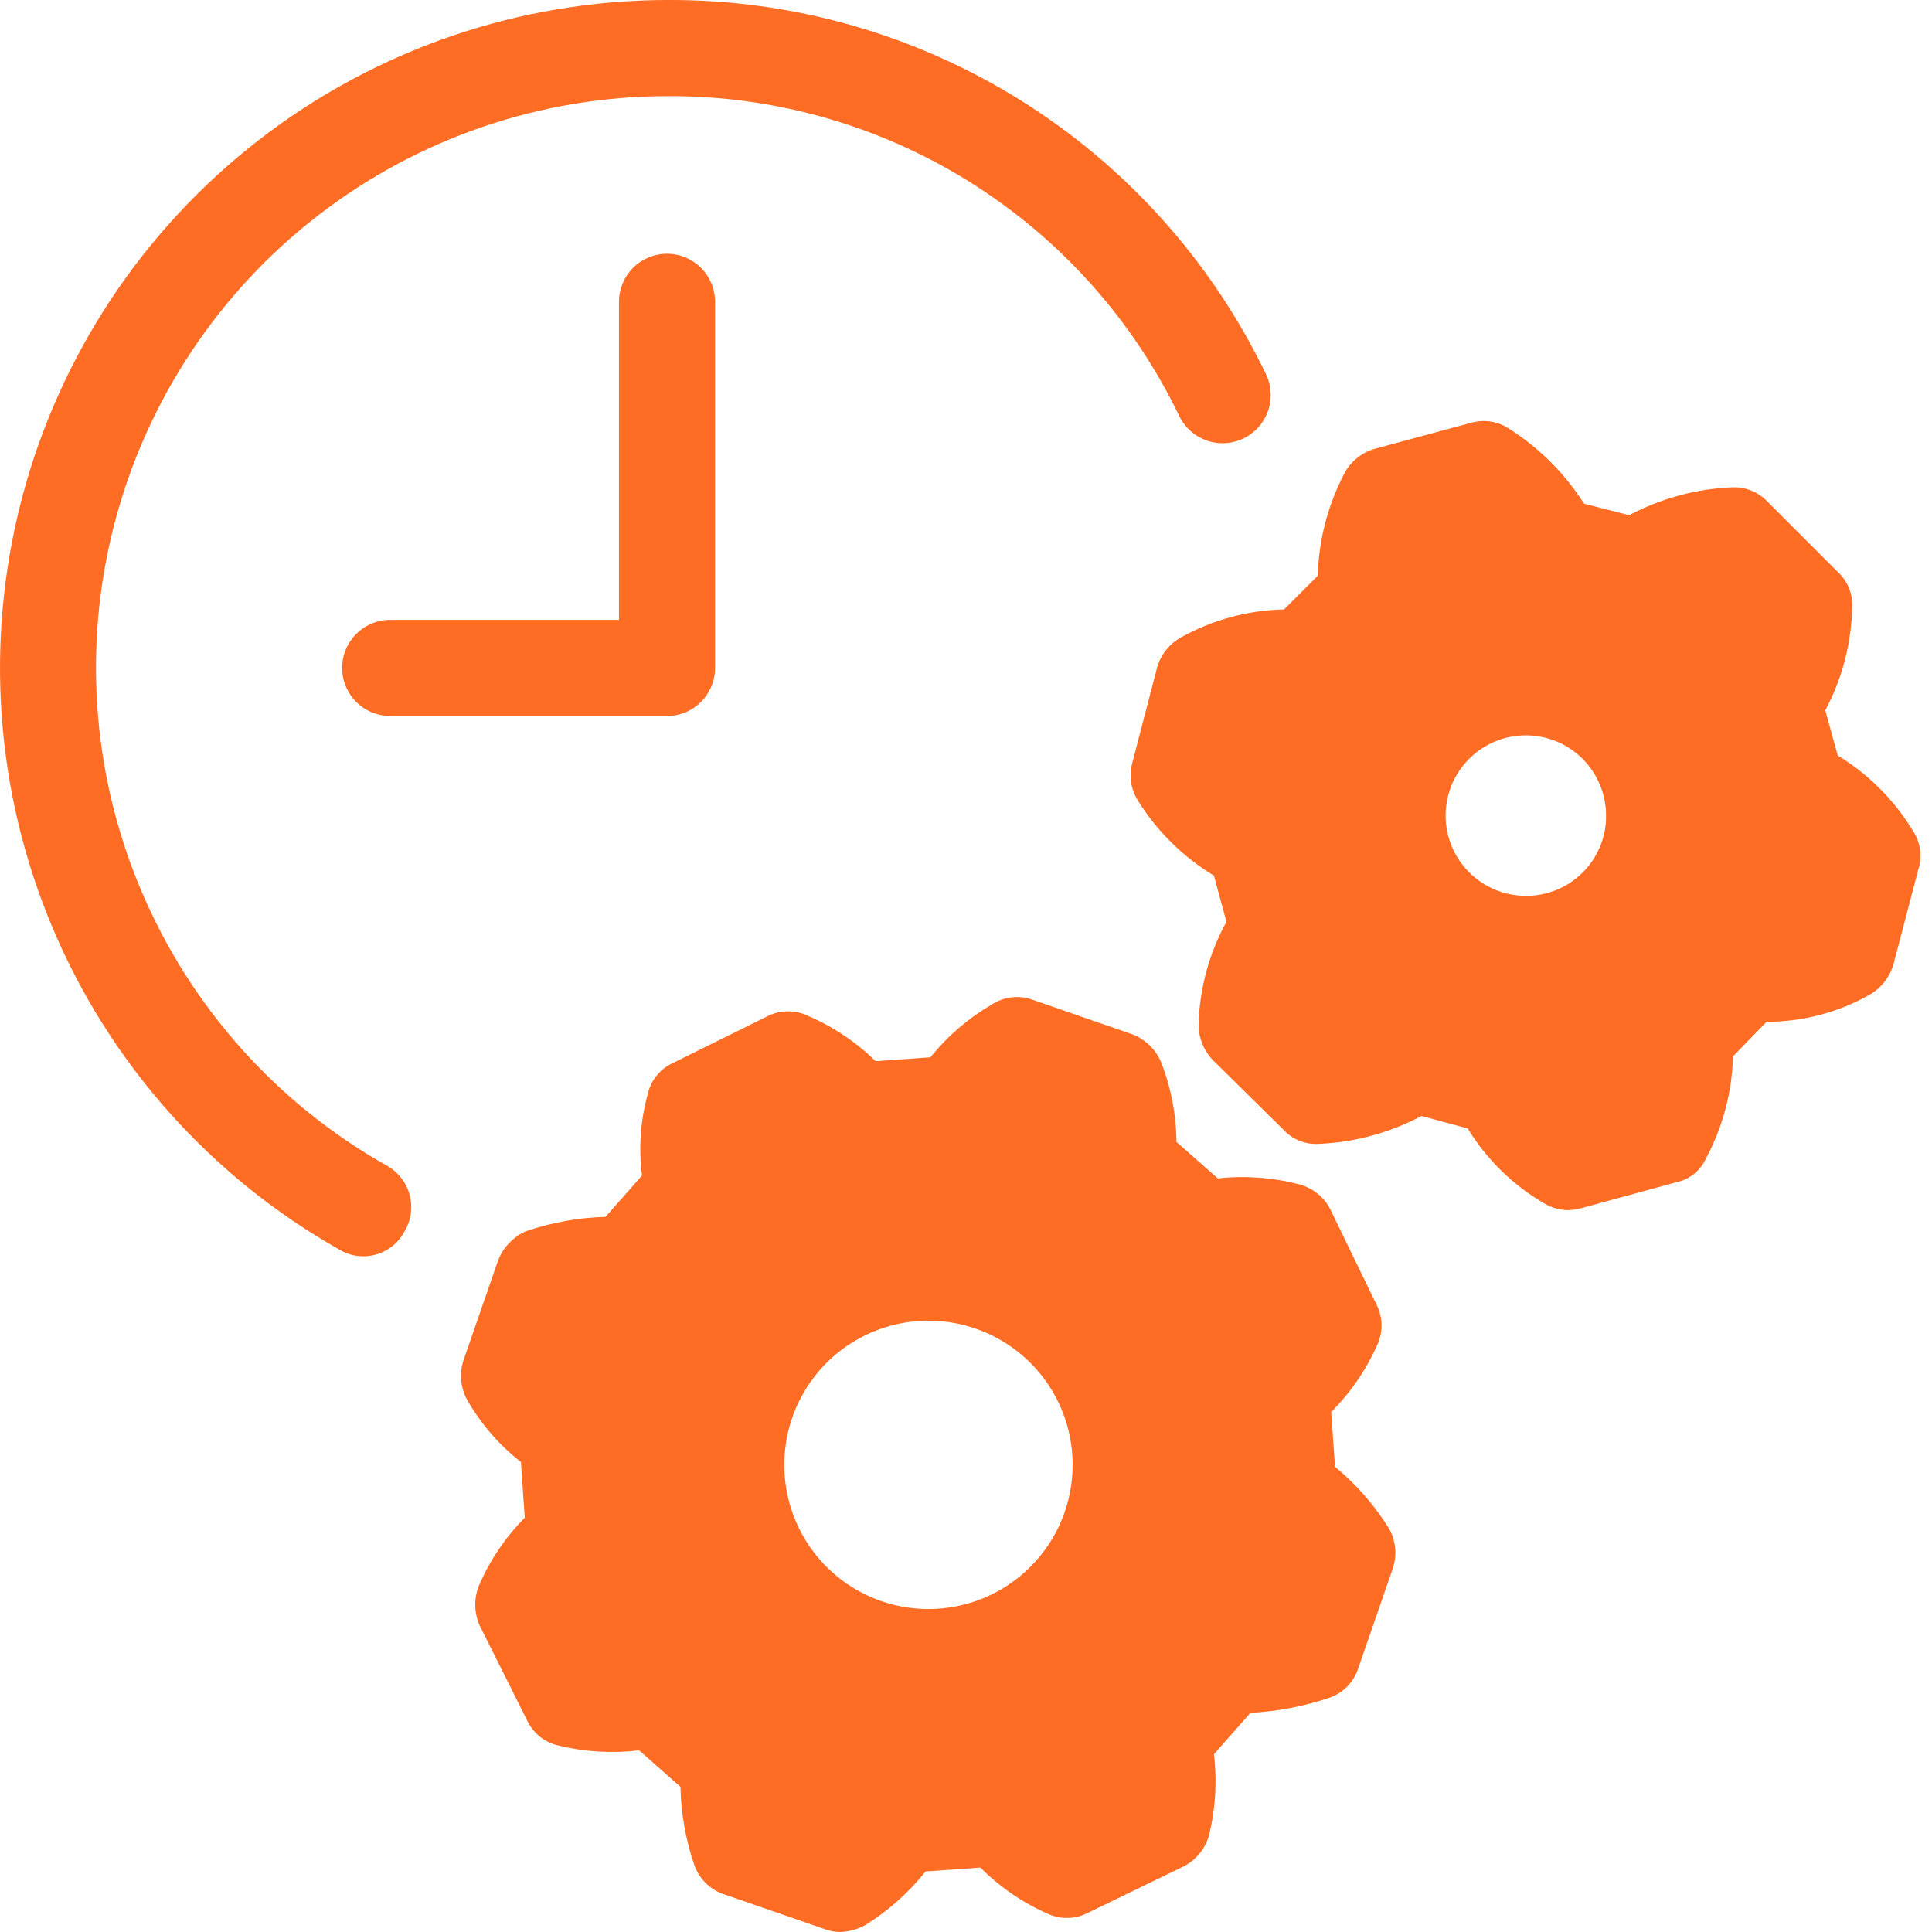 <svg width="80" height="80" viewBox="0 0 80 80" fill="none" xmlns="http://www.w3.org/2000/svg">
<path d="M79.201 34.388C78.43 33.12 77.366 32.055 76.097 31.284L75.58 29.413C76.281 28.101 76.663 26.642 76.694 25.154C76.711 24.88 76.666 24.605 76.562 24.351C76.459 24.096 76.3 23.867 76.097 23.682L73.192 20.776C73.004 20.576 72.775 20.419 72.521 20.316C72.267 20.213 71.993 20.166 71.719 20.179C70.231 20.241 68.776 20.636 67.46 21.334L65.59 20.856C64.797 19.605 63.736 18.545 62.485 17.752C62.254 17.597 61.991 17.496 61.716 17.455C61.441 17.413 61.16 17.433 60.893 17.513L56.913 18.587C56.652 18.664 56.408 18.791 56.197 18.962C55.985 19.132 55.809 19.343 55.679 19.582C54.986 20.898 54.604 22.355 54.565 23.841L53.172 25.234C51.68 25.267 50.218 25.663 48.913 26.388C48.674 26.518 48.463 26.694 48.292 26.906C48.121 27.118 47.994 27.361 47.918 27.622L46.883 31.602C46.812 31.863 46.797 32.136 46.838 32.404C46.879 32.671 46.976 32.927 47.122 33.154C47.911 34.422 48.989 35.486 50.266 36.259L50.784 38.169C50.072 39.465 49.677 40.911 49.63 42.388C49.621 42.951 49.836 43.495 50.227 43.901L53.132 46.766C53.322 46.975 53.557 47.137 53.819 47.24C54.081 47.344 54.364 47.386 54.645 47.363C56.119 47.296 57.56 46.902 58.863 46.209L60.774 46.727C61.543 47.986 62.609 49.038 63.878 49.791C64.198 49.998 64.572 50.109 64.953 50.11C65.127 50.1 65.301 50.073 65.47 50.03L69.41 48.955C69.68 48.899 69.933 48.78 70.147 48.607C70.362 48.434 70.532 48.212 70.644 47.96C71.34 46.66 71.722 45.215 71.759 43.742L73.152 42.309C74.644 42.31 76.11 41.926 77.41 41.194C77.896 40.916 78.253 40.459 78.406 39.921L79.44 35.98C79.521 35.714 79.542 35.433 79.501 35.157C79.459 34.882 79.357 34.619 79.201 34.388ZM63.162 37.095C62.506 37.091 61.867 36.893 61.323 36.526C60.779 36.16 60.357 35.641 60.108 35.034C59.858 34.428 59.794 33.761 59.923 33.118C60.052 32.475 60.368 31.885 60.832 31.422C61.295 30.958 61.886 30.642 62.529 30.513C63.171 30.384 63.838 30.448 64.444 30.697C65.051 30.946 65.57 31.369 65.937 31.913C66.303 32.456 66.501 33.096 66.505 33.752C66.51 34.192 66.428 34.629 66.261 35.037C66.095 35.445 65.849 35.816 65.538 36.127C65.226 36.439 64.856 36.685 64.448 36.851C64.04 37.017 63.602 37.1 63.162 37.095ZM27.62 10.508C27.092 10.508 26.586 10.717 26.213 11.091C25.839 11.464 25.63 11.97 25.63 12.498V25.668H16.157C15.629 25.668 15.123 25.878 14.75 26.251C14.377 26.624 14.167 27.13 14.167 27.658C14.167 28.186 14.377 28.692 14.75 29.065C15.123 29.438 15.629 29.648 16.157 29.648H27.62C28.148 29.648 28.654 29.438 29.027 29.065C29.4 28.692 29.61 28.186 29.61 27.658V12.498C29.61 11.97 29.4 11.464 29.027 11.091C28.654 10.717 28.148 10.508 27.62 10.508ZM52.416 15.483C50.17 10.821 46.648 6.892 42.259 4.152C37.87 1.411 32.794 -0.028 27.62 0C21.513 0.01 15.58 2.04 10.748 5.774C5.916 9.508 2.455 14.736 0.905 20.643C-0.644 26.551 -0.195 32.805 2.182 38.43C4.559 44.055 8.731 48.736 14.048 51.741C14.347 51.925 14.692 52.021 15.043 52.02C15.395 52.02 15.741 51.924 16.043 51.742C16.345 51.559 16.59 51.298 16.754 50.985C16.887 50.761 16.974 50.513 17.01 50.255C17.046 49.996 17.03 49.734 16.963 49.482C16.897 49.23 16.781 48.994 16.622 48.787C16.463 48.581 16.264 48.408 16.038 48.279C11.479 45.714 7.898 41.711 5.855 36.896C3.811 32.08 3.421 26.724 4.744 21.663C6.067 16.602 9.03 12.122 13.168 8.923C17.307 5.724 22.389 3.986 27.62 3.981C32.048 3.953 36.393 5.185 40.149 7.531C43.904 9.877 46.916 13.242 48.834 17.234C48.949 17.469 49.109 17.68 49.305 17.853C49.501 18.026 49.73 18.159 49.977 18.244C50.225 18.329 50.487 18.365 50.748 18.348C51.009 18.332 51.265 18.265 51.5 18.15C51.735 18.035 51.946 17.874 52.119 17.678C52.292 17.482 52.425 17.253 52.51 17.006C52.595 16.758 52.631 16.496 52.614 16.235C52.598 15.974 52.531 15.718 52.416 15.483ZM57.51 63.284C56.91 62.32 56.157 61.459 55.281 60.736L55.122 58.468C55.925 57.665 56.573 56.72 57.032 55.682C57.154 55.419 57.213 55.131 57.206 54.841C57.2 54.551 57.127 54.267 56.993 54.01L55.082 50.07C54.95 49.813 54.765 49.588 54.538 49.41C54.311 49.231 54.049 49.103 53.769 49.035C52.678 48.753 51.545 48.672 50.426 48.796L48.714 47.284C48.705 46.153 48.489 45.033 48.077 43.98C47.966 43.718 47.803 43.48 47.598 43.282C47.393 43.083 47.15 42.928 46.883 42.826L42.744 41.393C42.469 41.296 42.175 41.263 41.885 41.298C41.595 41.332 41.317 41.433 41.072 41.592C40.097 42.161 39.234 42.903 38.525 43.781L36.257 43.941C35.451 43.151 34.507 42.516 33.47 42.07C33.21 41.942 32.924 41.876 32.635 41.876C32.345 41.876 32.059 41.942 31.799 42.07L27.858 44.02C27.6 44.139 27.372 44.316 27.193 44.536C27.014 44.757 26.887 45.016 26.824 45.294C26.519 46.394 26.438 47.544 26.585 48.677L25.073 50.388C23.947 50.419 22.834 50.62 21.769 50.985C21.505 51.105 21.267 51.275 21.069 51.487C20.87 51.699 20.716 51.947 20.615 52.219L19.182 56.358C19.096 56.635 19.069 56.927 19.103 57.215C19.137 57.503 19.232 57.781 19.381 58.03C19.944 58.998 20.687 59.849 21.57 60.537L21.729 62.846C20.942 63.639 20.308 64.57 19.859 65.592C19.74 65.862 19.679 66.153 19.679 66.448C19.679 66.742 19.74 67.034 19.859 67.304L21.809 71.204C21.929 71.473 22.11 71.71 22.338 71.897C22.567 72.083 22.835 72.214 23.122 72.279C24.216 72.544 25.348 72.611 26.465 72.478L28.177 73.99C28.198 75.116 28.4 76.231 28.774 77.293C28.881 77.566 29.047 77.81 29.261 78.01C29.474 78.21 29.729 78.359 30.008 78.448L34.147 79.881C34.35 79.959 34.566 79.999 34.784 80C35.146 79.988 35.5 79.892 35.819 79.721C36.776 79.128 37.624 78.374 38.326 77.493L40.595 77.333C41.398 78.137 42.342 78.784 43.381 79.244C43.644 79.365 43.931 79.425 44.221 79.418C44.511 79.411 44.795 79.338 45.053 79.204L48.993 77.293C49.254 77.163 49.485 76.978 49.671 76.752C49.856 76.525 49.991 76.263 50.067 75.98C50.333 74.886 50.4 73.754 50.266 72.637L51.779 70.925C52.904 70.867 54.016 70.653 55.082 70.289C55.352 70.189 55.596 70.031 55.796 69.824C55.996 69.617 56.147 69.368 56.236 69.095L57.669 64.955C57.763 64.681 57.797 64.391 57.77 64.102C57.742 63.814 57.654 63.535 57.51 63.284ZM38.446 66.627C37.265 66.627 36.111 66.277 35.129 65.621C34.147 64.965 33.382 64.032 32.93 62.941C32.478 61.851 32.36 60.65 32.59 59.492C32.821 58.334 33.389 57.27 34.224 56.435C35.059 55.6 36.123 55.032 37.281 54.801C38.439 54.571 39.639 54.689 40.73 55.141C41.821 55.593 42.754 56.358 43.41 57.34C44.066 58.322 44.416 59.476 44.416 60.657C44.416 62.24 43.787 63.759 42.667 64.878C41.547 65.998 40.029 66.627 38.446 66.627Z" fill="#FF6C23"/>
</svg>
